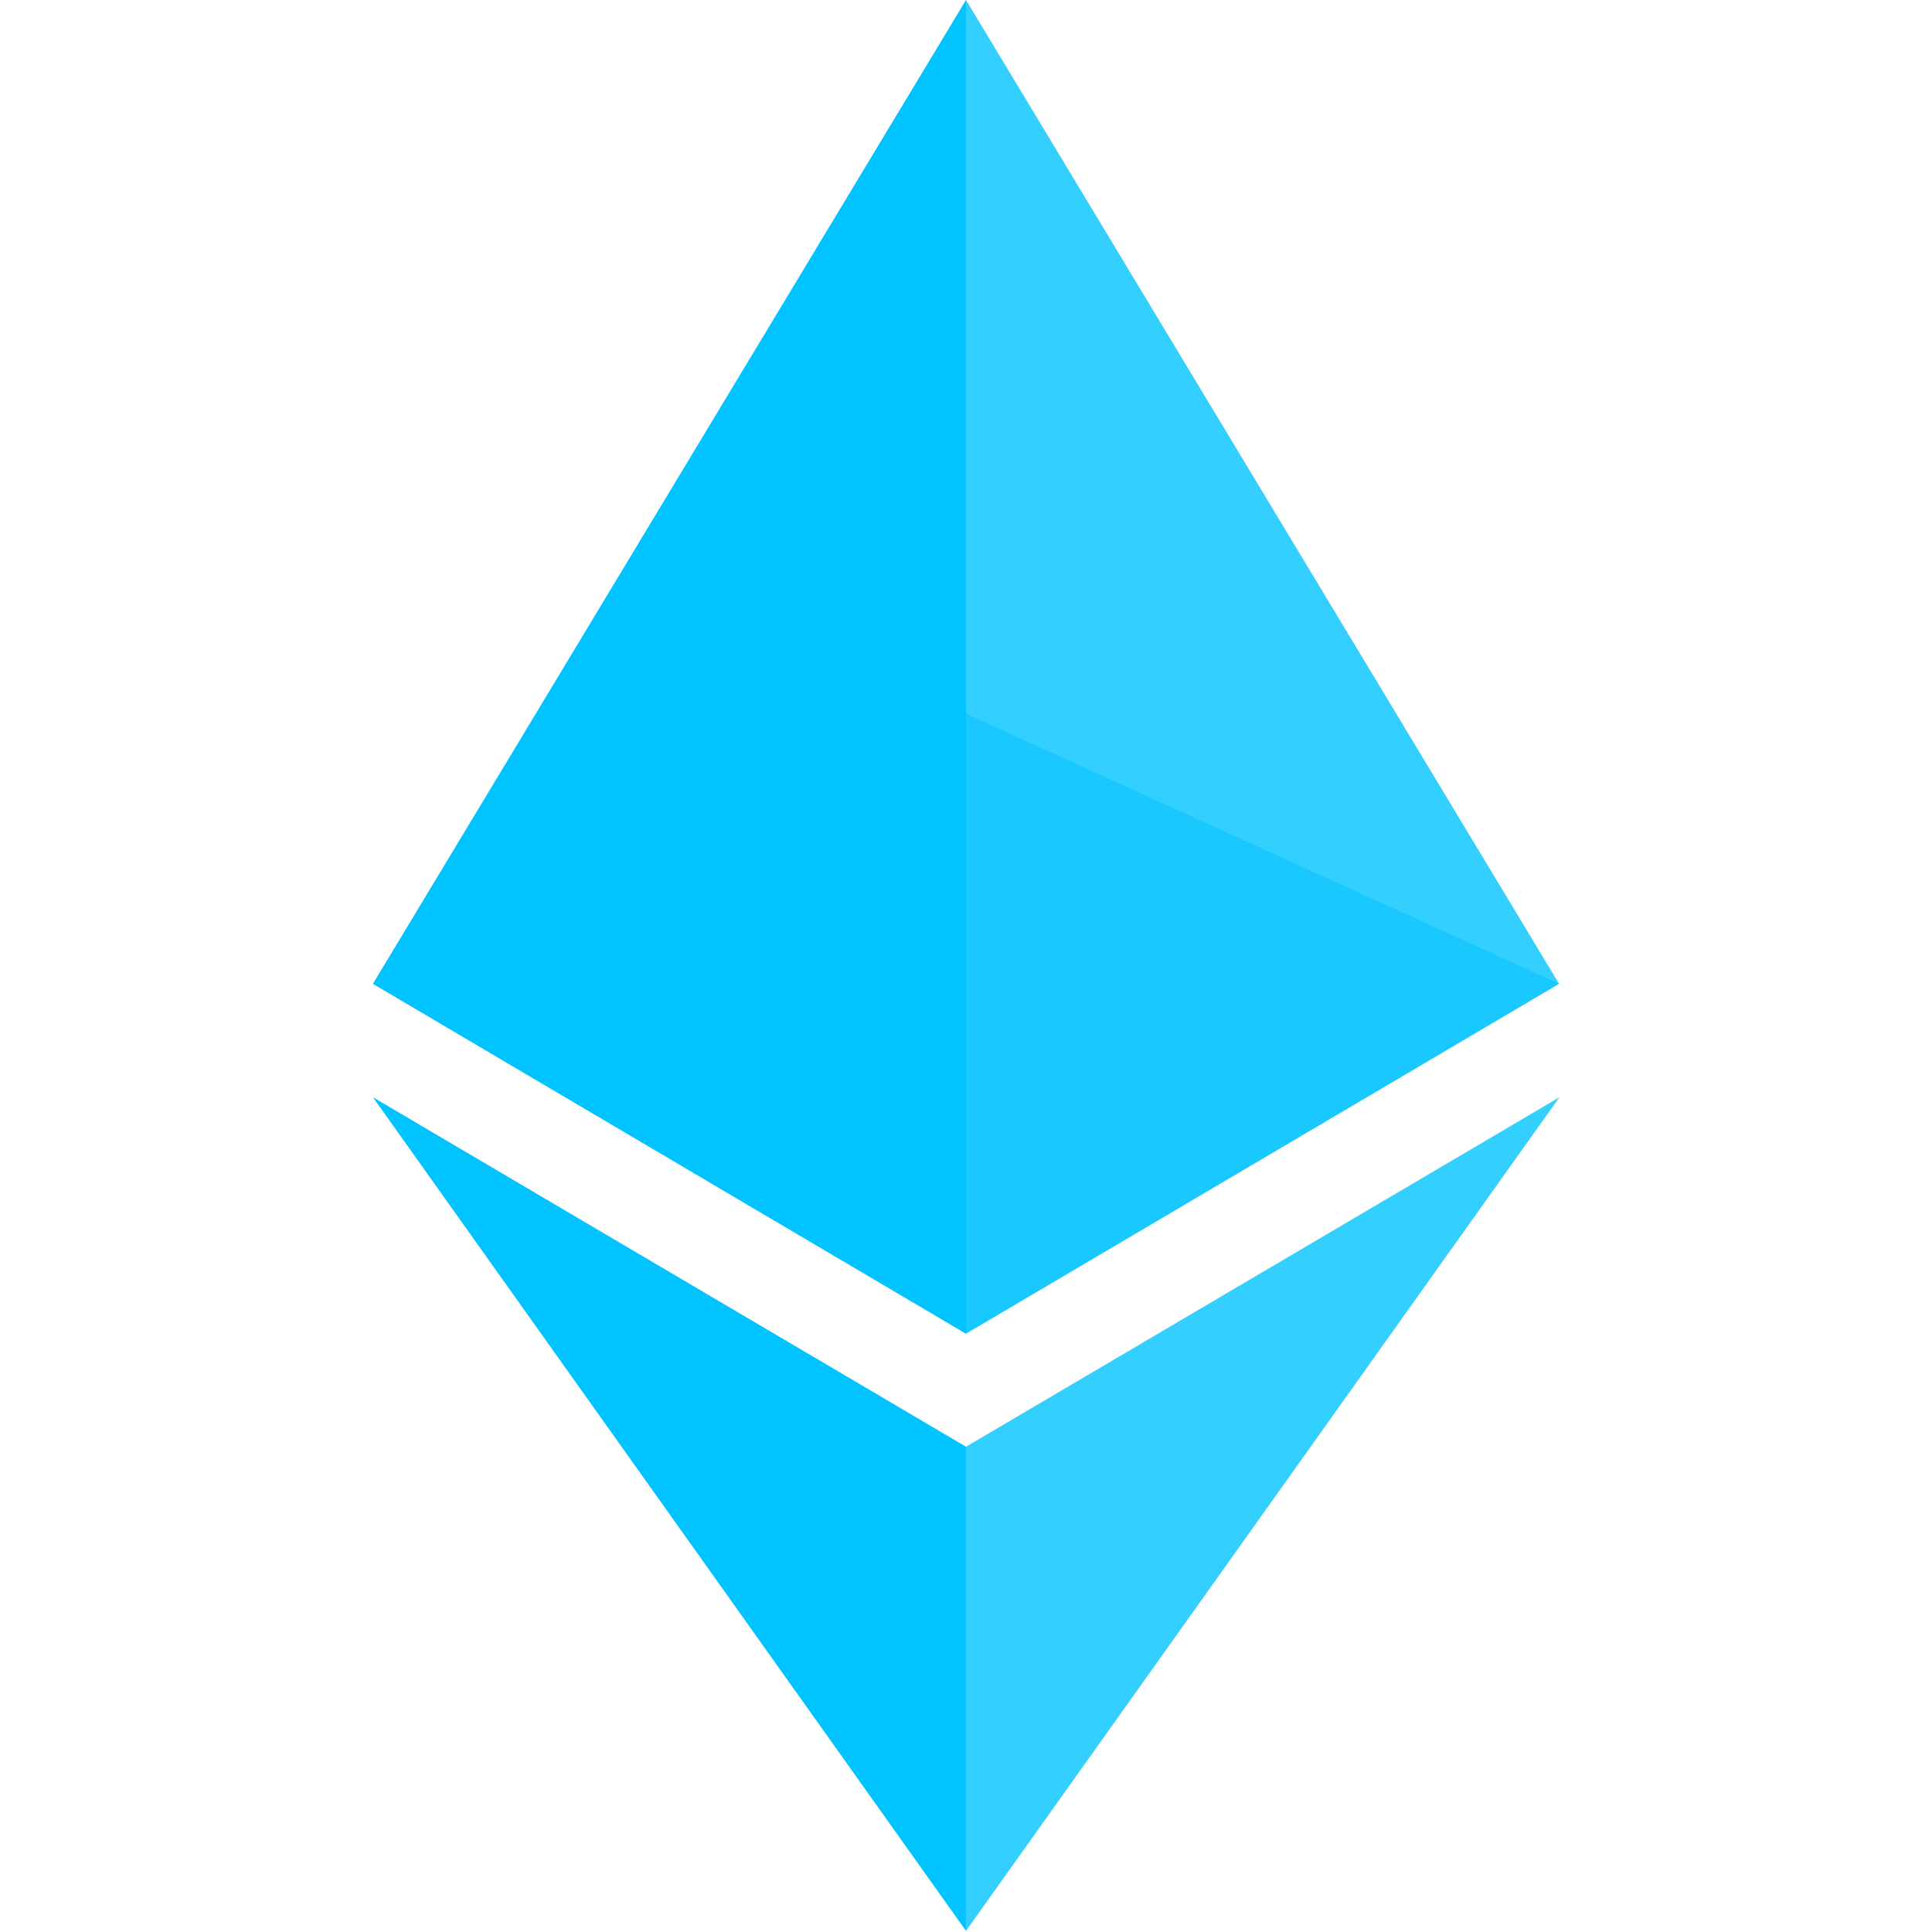 <svg width="32" height="32" viewBox="0 0 784 1277" fill="none" xmlns="http://www.w3.org/2000/svg">
  <path d="M392 0L384 27.25V873.5L392 881.5L784 650.25L392 0Z" fill="#00C3FF" fill-opacity="0.8"/>
  <path d="M392 0L0 650.25L392 881.5V471.75V0Z" fill="#00C3FF"/>
  <path d="M392 956.25L387.5 961.75V1261.75L392 1276.25L784.25 725.25L392 956.25Z" fill="#00C3FF" fill-opacity="0.8"/>
  <path d="M392 1276.25V956.25L0 725.25L392 1276.25Z" fill="#00C3FF"/>
  <path d="M392 881.5L784 650.25L392 471.75V881.5Z" fill="#00C3FF" fill-opacity="0.5"/>
  <path d="M0 650.25L392 881.5V471.75L0 650.25Z" fill="#00C3FF" fill-opacity="0.7"/>
</svg>

